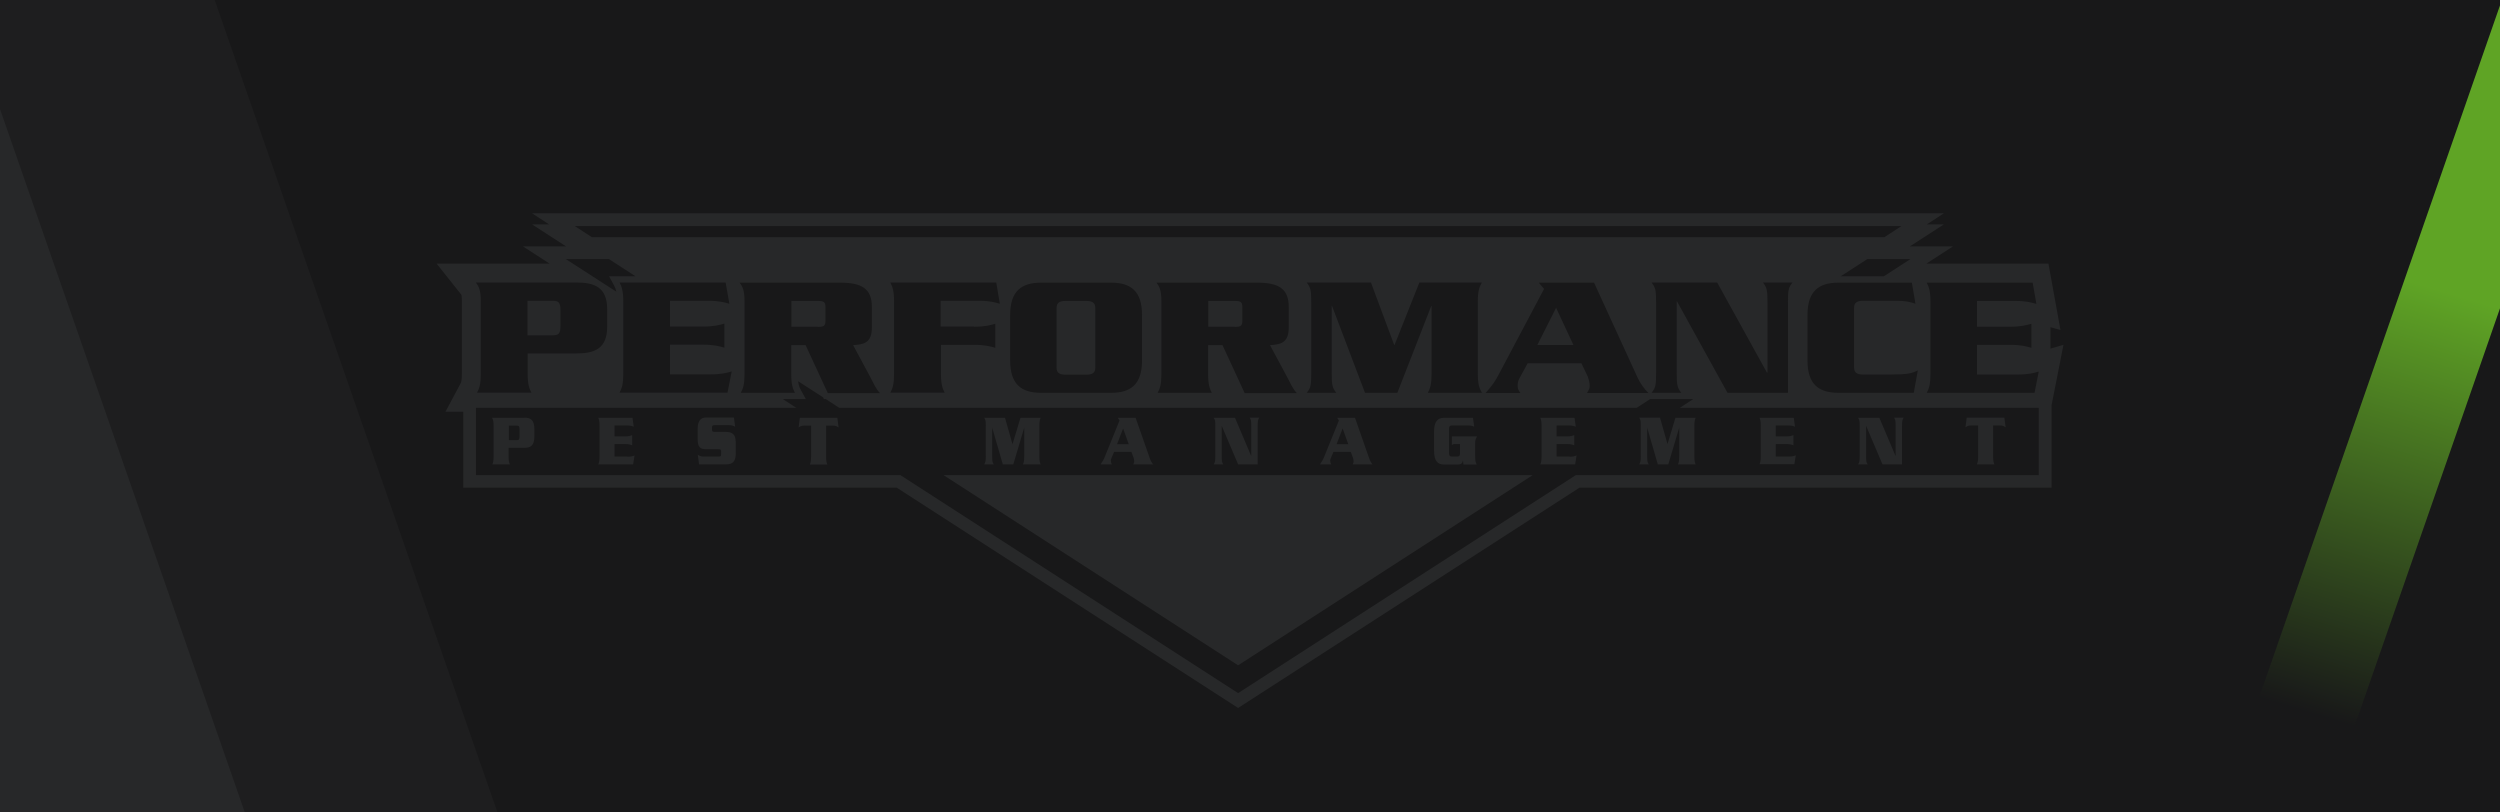 <?xml version="1.0" encoding="UTF-8"?>
<svg id="Layer_1" xmlns="http://www.w3.org/2000/svg" xmlns:xlink="http://www.w3.org/1999/xlink" version="1.1" viewBox="0 0 1600 520">
  <!-- Generator: Adobe Illustrator 29.0.1, SVG Export Plug-In . SVG Version: 2.1.0 Build 192)  -->
  <defs>
    <style>
      .st0 {
        fill: #272829;
      }

      .st1 {
        fill: url(#linear-gradient);
      }

      .st2 {
        fill: #181819;
      }

      .st3 {
        fill: #1e1e1f;
      }
    </style>
    <linearGradient id="linear-gradient" x1="1627.9" y1="131.5" x2="1525" y2="470.8" gradientUnits="userSpaceOnUse">
      <stop offset=".2" stop-color="#5fa425"/>
      <stop offset="1" stop-color="#181819"/>
    </linearGradient>
  </defs>
  <rect class="st2" width="1600" height="520"/>
  <polygon class="st1" points="1600 519.4 1420.4 519.4 1601.4 -.6 1600 -.6 1600 519.4"/>
  <polygon class="st3" points="0 520 318.4 520 137.4 0 0 0 0 520"/>
  <polygon class="st0" points="0 69.8 0 520 156.7 520 0 69.8"/>
  <path class="st0" d="M335.7,267.4h-20.8c.7,1.2,1,2.3,1,5.1v19.6c0,2.8-.3,4-.8,5.1h11.2c-.5-1.2-.8-2.3-.8-5.1v-5.5h10.1c3.8,0,6.4-1.2,6.4-7.3v-4.7c0-6.1-2.7-7.3-6.4-7.3ZM332.5,279.1c0,2.1-.4,2.6-1.7,2.6h-5.1v-9.3h5.1c1.4,0,1.7.5,1.7,2.6v4.2ZM401.7,292.3c2.3,0,3.4-.4,4.4-.8l-.9,5.7h-22.3c.5-1.2.8-2.3.8-5.1v-19.6c0-2.8-.3-4-.8-5.1h21.9l.8,5.7c-1-.4-2.1-.8-4.4-.8h-7.9v7h6.9c2.2,0,3.3-.4,4.4-.8v6.5c-1-.4-2.1-.8-4.4-.8h-6.9v8h8.4ZM470.9,282.6v7.3c0,4.7-1.4,7.3-6.1,7.3h-17.4l-.8-6.1c1,.6,1.9,1.1,3.8,1.1h9.3c1.5,0,1.8-.2,1.8-1.3v-2.1c0-1.1-.3-1.3-1.8-1.3h-7.9c-3.8,0-5.3-1.5-5.3-6.5v-6.7c0-4.7,1.9-7.1,5.3-7.1h17.9l.8,5.9c-1.2-.6-2.1-1-3.9-1h-9c-1.5,0-1.9.2-1.9,1.3v1.7c0,1.1.4,1.3,1.9,1.3h6.9c4.1,0,6.3,1.7,6.3,6ZM535.9,267.4l.8,6.2c-1.1-.8-1.8-1.2-3.6-1.2h-4.4v19.8c0,2.8.3,4,.8,5.1h-11.2c.5-1.2.8-2.3.8-5.1v-19.8h-4.4c-1.8,0-2.5.4-3.6,1.2l.8-6.2h24.1ZM630.9,291.9v-19.1c0-3.4-.1-4-1-5.4h13.3l4.8,16.9h0l5.1-16.9h12.9c-.5,1.2-.8,2.3-.8,5.1v19.6c0,2.8.3,4,.8,5.1h-11.3c.5-1.2.8-2.3.8-5.1v-18.4h0l-7,23.5h-6.7l-6.8-23.5h0v18.1c0,3.4.1,4,1,5.4h-6.1c.8-1.4,1-2,1-5.4ZM710.9,295.1c0-.6.1-1.2.4-1.8l1.7-4.1h11.1l1.4,3.8c.2.7.4,1.5.4,2.2s0,.8-.6,2h12.7c-.9-1.1-1.7-2.6-2.2-4.1l-9-25.7h-11.4l1.1,1.7-9.2,22.7c-.9,2.3-1.4,3.1-2.9,5.4h7.2c-.5-1-.6-1.1-.6-2.1ZM718.8,274.2l3.6,10.1h-7.5l3.9-10.1ZM777.8,291.9v-19.1c0-3.4-.1-4-1-5.4h13.6l10.3,24.3h.1v-19c0-3.4-.1-4-1-5.4h6.1c-.8,1.4-1,2-1,5.4v24.5h-12.5l-10.5-24.7h0v19.3c0,3.4.1,4,1,5.4h-6.1c.8-1.4,1-2,1-5.4ZM851.3,295.1c0-.6.1-1.2.4-1.8l1.7-4.1h11.1l1.4,3.8c.2.7.4,1.5.4,2.2s0,.8-.6,2h12.7c-.9-1.1-1.7-2.6-2.2-4.1l-9-25.7h-11.4l1.1,1.7-9.2,22.7c-.9,2.3-1.4,3.1-2.9,5.4h7.2c-.5-1-.6-1.1-.6-2.1ZM859.3,274.2l3.6,10.1h-7.5l3.9-10.1ZM917.8,288.5v-12.3c0-6.4,2.3-8.8,6.4-8.8h18.5l.8,5.7c-1.1-.5-2-.8-3.9-.8h-10.3c-1.3,0-1.9.5-1.9,1.9v16.1c0,1.4.6,1.9,1.9,1.9h3.2c1.3,0,1.9-.5,1.9-1.9v-6.1h-3.6c-.7,0-1.1.3-1.6.6v-5.5h16.1c-1.1,2-1.2,2.6-1.2,4.7v7.4c0,3.7.2,4.3,1,5.9h-8.5l-.3-2.7h0c-.4,1.7-.8,2.7-3.5,2.7h-8.6c-4.1,0-6.4-2.3-6.4-8.8ZM1004.6,292.3c2.3,0,3.4-.4,4.4-.8l-.9,5.7h-22.3c.5-1.2.8-2.3.8-5.1v-19.6c0-2.8-.3-4-.8-5.1h21.9l.8,5.7c-1-.4-2.1-.8-4.4-.8h-7.9v7h6.9c2.2,0,3.3-.4,4.4-.8v6.5c-1-.4-2.1-.8-4.4-.8h-6.9v8h8.4ZM1072.3,267.4h12.9c-.5,1.2-.8,2.3-.8,5.1v19.6c0,2.8.3,4,.8,5.1h-11.3c.5-1.2.8-2.3.8-5.1v-18.4h0l-7,23.5h-6.7l-6.8-23.5h0v18.1c0,3.4.1,4,1,5.4h-6.1c.8-1.4,1-2,1-5.4v-19.1c0-3.4-.1-4-1-5.4h13.3l4.8,16.9h0l5.1-16.9ZM1126.9,292.1v-19.6c0-2.8-.3-4-.8-5.1h21.9l.8,5.7c-1-.4-2.1-.8-4.4-.8h-7.9v7h6.9c2.2,0,3.3-.4,4.4-.8v6.5c-1-.4-2.1-.8-4.4-.8h-6.9v8h8.4c2.3,0,3.4-.4,4.4-.8l-.9,5.7h-22.3c.5-1.2.8-2.3.8-5.1ZM1190.2,291.9v-19.1c0-3.4-.1-4-1-5.4h13.6l10.3,24.3h.1v-19c0-3.4-.1-4-1-5.4h6.1c-.8,1.4-1,2-1,5.4v24.5h-12.5l-10.5-24.7h0v19.3c0,3.4.1,4,1,5.4h-6.1c.8-1.4,1-2,1-5.4ZM1261.5,272.3c-1.8,0-2.5.4-3.6,1.2l.8-6.2h24.1l.8,6.2c-1.1-.8-1.8-1.2-3.6-1.2h-4.4v19.8c0,2.8.3,4,.8,5.1h-11.2c.5-1.2.8-2.3.8-5.1v-19.8h-4.4ZM995.9,197l11.1,23.8h-23.1l12-23.8ZM603.9,304.1h377l-188.5,121.7-188.5-121.7ZM701,197.1v38.2c0,3.4-2,4.5-5.9,4.5h-13c-3.9,0-5.9-1.1-5.9-4.5v-38.2c0-3.4,2-4.5,5.9-4.5h13c3.9,0,5.9,1.1,5.9,4.5ZM1312.3,223.1v-13.7l6.4,1.8-7.7-42.5h-78.1l17-11h-27.6l21.8-14.1h-10.9l10.9-7.1H340.5l10.9,7.1h-10.9l21.8,14.1h-27.6l17,11h-72.3l15.7,19.7c.2.2.2.3.2.3,0,.1.3.9.3,4.3v46.3c0,4.5-.5,5.5-1,6.4l-9.5,17.8h11.4v48.6h277.4l218.5,141,218.5-141h302.1v-52.8l3.8-19.2,3.8-19.4-8.2,2.4ZM1225.9,194.4c-3.3-1.1-6.2-1.9-12-1.9h-21.4c-3.9,0-5.9,1.1-5.9,4.5v38.2c0,3.4,2,4.5,5.9,4.5h16.9c12,0,14-.8,18-2.6l-2.6,14.3h-48.2c-12.7,0-19.8-5.5-19.8-20.7v-29.1c0-15.2,7.1-20.7,19.8-20.7h47l2.3,13.6ZM1222.7,165.8l-17,11h-27.6l17-11h27.6ZM1216.9,144.7l-10.9,7.1H378.8l-10.9-7.1h849.1ZM1075.9,251.4h-18.9c2.6-3.3,2.9-4.7,2.9-12.7v-45.2c0-7.9-.4-9.4-2.9-12.7h42l31.8,57.6h.4v-44.9c0-7.9-.4-9.4-2.9-12.7h18.9c-2.6,3.3-2.9,4.7-2.9,12.7v57.9h-38.7l-32.3-58.5h-.2v45.8c0,7.9.4,9.4,2.9,12.7ZM1016.4,241.5l-4.3-9h-34.4l-5.3,9.7c-.7,1.3-1.1,2.8-1.1,4.2,0,2.4.1,2.6,1.7,5.1h-22.2c4.7-5.4,6.1-7.4,8.9-12.8l28.5-53.8-3.4-4h35.4l27.9,60.9c1.7,3.6,4.2,7.1,6.9,9.7h-39.3c1.5-2.6,1.7-3.1,1.7-4.6s-.4-3.7-1.1-5.3ZM948.7,251.4h-34.9c1.5-2.8,2.4-5.4,2.4-12.1v-43.5h-.2l-21.7,55.6h-20.7l-21.1-55.6h-.2v42.9c0,7.9.4,9.4,2.9,12.7h-18.9c2.6-3.3,2.9-4.7,2.9-12.7v-45.2c0-7.9-.4-9.4-2.9-12.7h41.1l14.9,40h.2l15.9-40h40c-1.6,2.8-2.6,5.4-2.6,12.1v46.3c0,6.7,1,9.4,2.6,12.1ZM775.7,251.4h-34.8c1.5-2.8,2.4-5.4,2.4-12.1v-46.3c0-6.7-1-9.4-3.2-12.1h64.4c13.7,0,20.3,3.7,20.3,15.6v13c0,10.4-5.6,10.9-12,11.4l10.7,19.9c2.4,4.5,3.9,8.2,6.5,10.8h-33.4l-14.2-30.7h-9.2v18.5c0,6.7,1,9.4,2.4,12.1ZM730.9,201.6v29.1c0,15.2-7.1,20.7-19.8,20.7h-44.8c-12.7,0-19.8-5.5-19.8-20.7v-29.1c0-15.2,7.1-20.7,19.8-20.7h44.8c12.7,0,19.8,5.5,19.8,20.7ZM623.5,209.1c6.9,0,10.3-1,13.5-1.9v15.4c-3.2-.9-6.6-1.9-13.5-1.9h-21.3v18.5c0,6.7,1,9.4,2.4,12.1h-34.8c1.5-2.8,2.4-5.4,2.4-12.1v-46.3c0-6.7-1-9.4-2.4-12.1h67.8l2.3,13.6c-3.1-.9-6.5-1.9-13.5-1.9h-24.4v16.5h21.3ZM508.9,251.4h-34.8c1.5-2.8,2.4-5.4,2.4-12.1v-46.3c0-6.7-1-9.4-3.2-12.1h64.4c13.7,0,20.3,3.7,20.3,15.6v13c0,10.4-5.6,10.9-12,11.4l10.7,19.9c2.4,4.5,3.9,8.2,6.5,10.8h-33.4l-14.2-30.7h-9.2v18.5c0,6.7,1,9.4,2.4,12.1ZM472.6,236.9v.2h0s0-.2,0-.2ZM396.6,180.8h67.8l2.4,13.6c-3.2-.9-6.6-1.9-13.6-1.9h-24.4v16.5h21.3c6.9,0,10.3-1,13.5-1.9v15.4c-3.2-.9-6.6-1.9-13.5-1.9h-21.3v19h26c7,0,10.4-1,13.5-1.9l-2.7,13.6h-69.1c1.5-2.8,2.4-5.4,2.4-12.1v-46.3c0-6.7-1-9.4-2.4-12.1ZM389.7,165.8l17,11h-16.9l3.2,5.9c.6,1.1,1.1,2.3,1.5,4l-32.4-20.9h27.6ZM368.8,180.8c11.6,0,19.8,2.9,19.8,17.2v11c0,14.3-8.2,17.2-19.8,17.2h-31.1v13c0,6.7,1,9.4,2.4,12.1h-34.8c1.5-2.8,2.4-5.4,2.4-12.1v-46.3c0-6.7-1-9.4-3.2-12.1h64.2ZM1304.9,304.1h-296.4l-216.1,139.5-216.1-139.5h-271.7v-43.1h205l-8.6-5.6h14.7l-3.2-5.9c-.8-1.4-1.4-2.9-1.7-5.5l16,10.3.5,1.1h1.2l8.6,5.6h510.4l8.6-5.6h27.6l-8.6,5.6h229.7v43.1ZM1302.2,251.4h-69.1c1.5-2.8,2.4-5.4,2.4-12.1v-46.3c0-6.7-1-9.4-2.4-12.1h67.8l2.4,13.6c-3.2-.9-6.6-1.9-13.6-1.9h-24.4v16.5h21.3c6.9,0,10.3-1,13.5-1.9v15.4c-3.2-.9-6.6-1.9-13.5-1.9h-21.3v19h26c7,0,10.4-1,13.5-1.9l-2.7,13.6ZM790.2,209.1h-16.9v-16.5h16.9c3.8,0,4.9.6,4.9,4v8.6c0,3.4-1.1,4-4.9,4ZM523.4,209.1h-16.9v-16.5h16.9c3.8,0,4.9.6,4.9,4v8.6c0,3.4-1.1,4-4.9,4ZM353.3,214.6h-15.7v-22.1h15.7c4.3-.1,5.4,1.1,5.4,6.1v9.9c0,5-1.1,6.2-5.4,6.1Z"/>
  <polygon class="st2" points="1601.4 193.3 1487.7 520 1601.4 520 1601.4 193.3"/>
</svg>